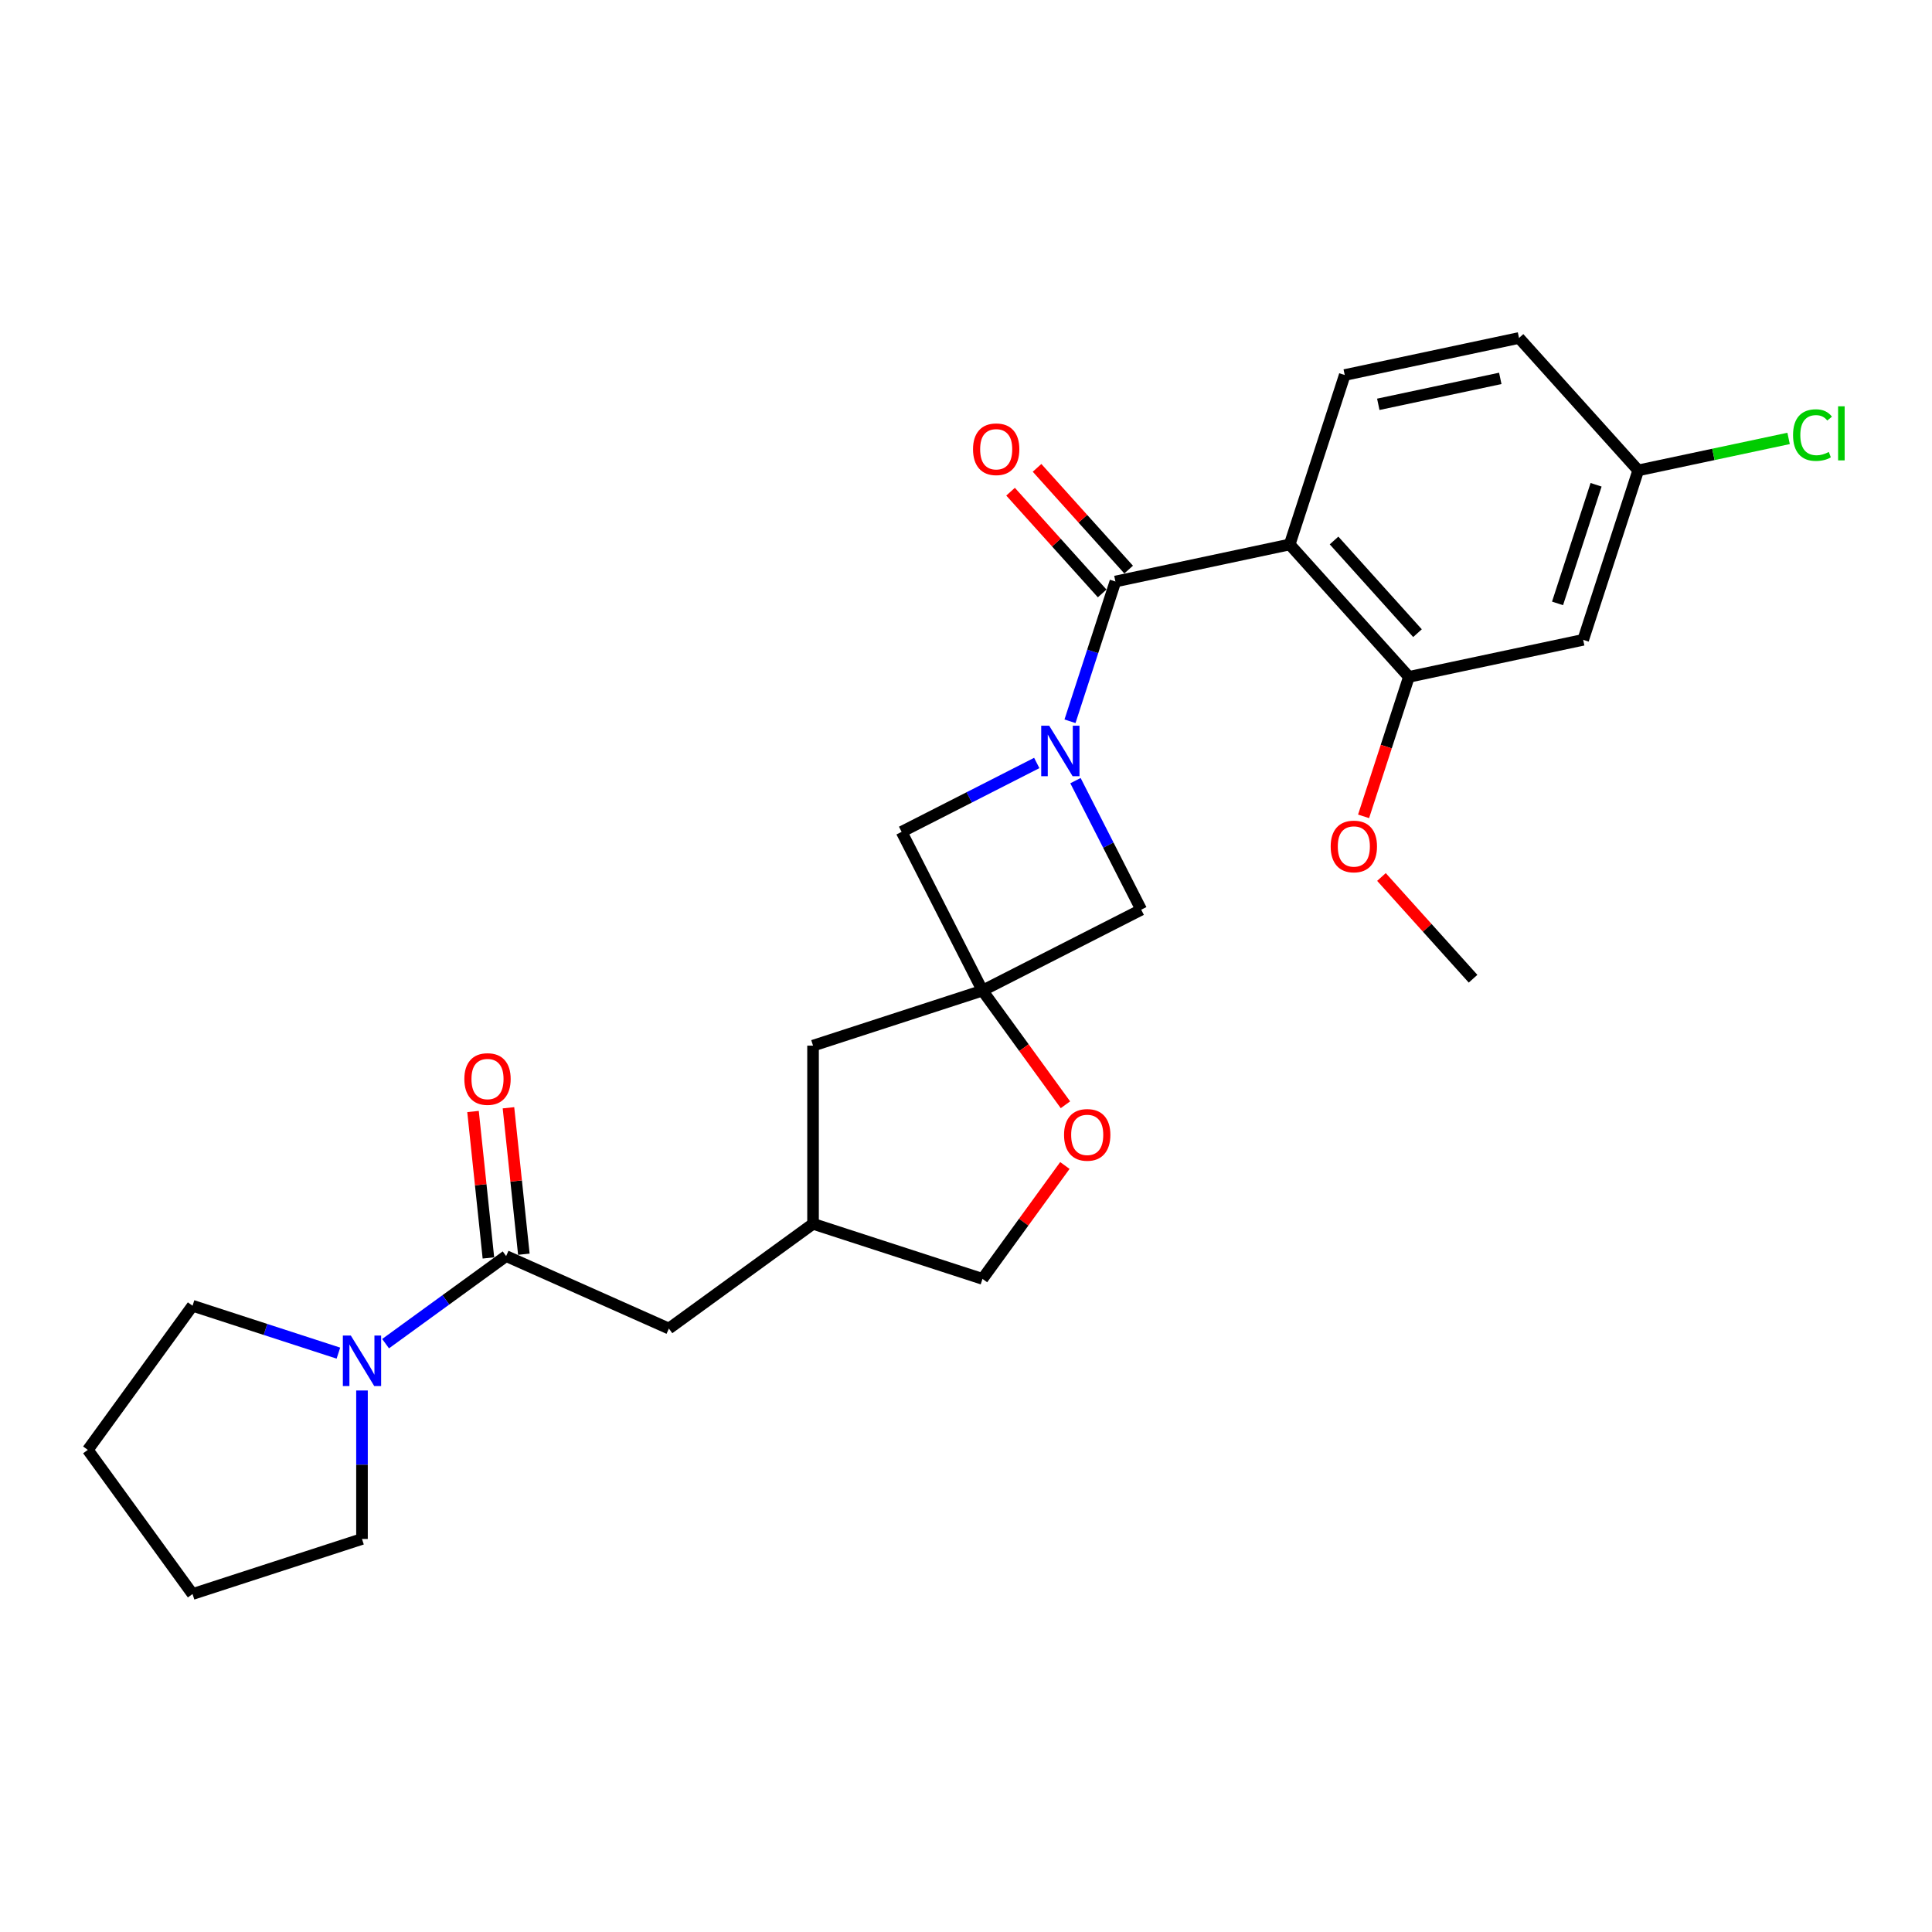 <?xml version='1.0' encoding='iso-8859-1'?>
<svg version='1.1' baseProfile='full'
              xmlns='http://www.w3.org/2000/svg'
                      xmlns:rdkit='http://www.rdkit.org/xml'
                      xmlns:xlink='http://www.w3.org/1999/xlink'
                  xml:space='preserve'
width='1000px' height='1000px' viewBox='0 0 1000 1000'>
<!-- END OF HEADER -->
<rect style='opacity:1.0;fill:#FFFFFF;stroke:none' width='1000' height='1000' x='0' y='0'> </rect>
<path class='bond-0' d='M 553.827,373.33 L 565.58,337.159' style='fill:none;fill-rule:evenodd;stroke:#0000FF;stroke-width:6px;stroke-linecap:butt;stroke-linejoin:miter;stroke-opacity:1' />
<path class='bond-0' d='M 565.58,337.159 L 577.333,300.988' style='fill:none;fill-rule:evenodd;stroke:#000000;stroke-width:6px;stroke-linecap:butt;stroke-linejoin:miter;stroke-opacity:1' />
<path class='bond-6' d='M 536.625,394.915 L 501.646,412.738' style='fill:none;fill-rule:evenodd;stroke:#0000FF;stroke-width:6px;stroke-linecap:butt;stroke-linejoin:miter;stroke-opacity:1' />
<path class='bond-6' d='M 501.646,412.738 L 466.667,430.561' style='fill:none;fill-rule:evenodd;stroke:#000000;stroke-width:6px;stroke-linecap:butt;stroke-linejoin:miter;stroke-opacity:1' />
<path class='bond-7' d='M 556.664,404.058 L 573.683,437.46' style='fill:none;fill-rule:evenodd;stroke:#0000FF;stroke-width:6px;stroke-linecap:butt;stroke-linejoin:miter;stroke-opacity:1' />
<path class='bond-7' d='M 573.683,437.46 L 590.702,470.862' style='fill:none;fill-rule:evenodd;stroke:#000000;stroke-width:6px;stroke-linecap:butt;stroke-linejoin:miter;stroke-opacity:1' />
<path class='bond-1' d='M 577.333,300.988 L 667.537,281.814' style='fill:none;fill-rule:evenodd;stroke:#000000;stroke-width:6px;stroke-linecap:butt;stroke-linejoin:miter;stroke-opacity:1' />
<path class='bond-12' d='M 584.186,294.817 L 560.48,268.489' style='fill:none;fill-rule:evenodd;stroke:#000000;stroke-width:6px;stroke-linecap:butt;stroke-linejoin:miter;stroke-opacity:1' />
<path class='bond-12' d='M 560.48,268.489 L 536.773,242.16' style='fill:none;fill-rule:evenodd;stroke:#FF0000;stroke-width:6px;stroke-linecap:butt;stroke-linejoin:miter;stroke-opacity:1' />
<path class='bond-12' d='M 570.479,307.159 L 546.773,280.83' style='fill:none;fill-rule:evenodd;stroke:#000000;stroke-width:6px;stroke-linecap:butt;stroke-linejoin:miter;stroke-opacity:1' />
<path class='bond-12' d='M 546.773,280.83 L 523.066,254.501' style='fill:none;fill-rule:evenodd;stroke:#FF0000;stroke-width:6px;stroke-linecap:butt;stroke-linejoin:miter;stroke-opacity:1' />
<path class='bond-4' d='M 667.537,281.814 L 729.244,350.347' style='fill:none;fill-rule:evenodd;stroke:#000000;stroke-width:6px;stroke-linecap:butt;stroke-linejoin:miter;stroke-opacity:1' />
<path class='bond-4' d='M 690.5,279.753 L 733.695,327.726' style='fill:none;fill-rule:evenodd;stroke:#000000;stroke-width:6px;stroke-linecap:butt;stroke-linejoin:miter;stroke-opacity:1' />
<path class='bond-9' d='M 667.537,281.814 L 696.035,194.108' style='fill:none;fill-rule:evenodd;stroke:#000000;stroke-width:6px;stroke-linecap:butt;stroke-linejoin:miter;stroke-opacity:1' />
<path class='bond-2' d='M 508.534,512.729 L 590.702,470.862' style='fill:none;fill-rule:evenodd;stroke:#000000;stroke-width:6px;stroke-linecap:butt;stroke-linejoin:miter;stroke-opacity:1' />
<path class='bond-8' d='M 508.534,512.729 L 530.002,542.277' style='fill:none;fill-rule:evenodd;stroke:#000000;stroke-width:6px;stroke-linecap:butt;stroke-linejoin:miter;stroke-opacity:1' />
<path class='bond-8' d='M 530.002,542.277 L 551.47,571.825' style='fill:none;fill-rule:evenodd;stroke:#FF0000;stroke-width:6px;stroke-linecap:butt;stroke-linejoin:miter;stroke-opacity:1' />
<path class='bond-14' d='M 508.534,512.729 L 420.828,541.227' style='fill:none;fill-rule:evenodd;stroke:#000000;stroke-width:6px;stroke-linecap:butt;stroke-linejoin:miter;stroke-opacity:1' />
<path class='bond-26' d='M 508.534,512.729 L 466.667,430.561' style='fill:none;fill-rule:evenodd;stroke:#000000;stroke-width:6px;stroke-linecap:butt;stroke-linejoin:miter;stroke-opacity:1' />
<path class='bond-3' d='M 261.973,650.143 L 346.22,687.652' style='fill:none;fill-rule:evenodd;stroke:#000000;stroke-width:6px;stroke-linecap:butt;stroke-linejoin:miter;stroke-opacity:1' />
<path class='bond-5' d='M 261.973,650.143 L 230.775,672.81' style='fill:none;fill-rule:evenodd;stroke:#000000;stroke-width:6px;stroke-linecap:butt;stroke-linejoin:miter;stroke-opacity:1' />
<path class='bond-5' d='M 230.775,672.81 L 199.576,695.477' style='fill:none;fill-rule:evenodd;stroke:#0000FF;stroke-width:6px;stroke-linecap:butt;stroke-linejoin:miter;stroke-opacity:1' />
<path class='bond-13' d='M 271.145,649.179 L 267.162,611.28' style='fill:none;fill-rule:evenodd;stroke:#000000;stroke-width:6px;stroke-linecap:butt;stroke-linejoin:miter;stroke-opacity:1' />
<path class='bond-13' d='M 267.162,611.28 L 263.178,573.381' style='fill:none;fill-rule:evenodd;stroke:#FF0000;stroke-width:6px;stroke-linecap:butt;stroke-linejoin:miter;stroke-opacity:1' />
<path class='bond-13' d='M 252.802,651.107 L 248.819,613.208' style='fill:none;fill-rule:evenodd;stroke:#000000;stroke-width:6px;stroke-linecap:butt;stroke-linejoin:miter;stroke-opacity:1' />
<path class='bond-13' d='M 248.819,613.208 L 244.835,575.309' style='fill:none;fill-rule:evenodd;stroke:#FF0000;stroke-width:6px;stroke-linecap:butt;stroke-linejoin:miter;stroke-opacity:1' />
<path class='bond-10' d='M 729.244,350.347 L 819.449,331.173' style='fill:none;fill-rule:evenodd;stroke:#000000;stroke-width:6px;stroke-linecap:butt;stroke-linejoin:miter;stroke-opacity:1' />
<path class='bond-19' d='M 729.244,350.347 L 717.515,386.444' style='fill:none;fill-rule:evenodd;stroke:#000000;stroke-width:6px;stroke-linecap:butt;stroke-linejoin:miter;stroke-opacity:1' />
<path class='bond-19' d='M 717.515,386.444 L 705.787,422.542' style='fill:none;fill-rule:evenodd;stroke:#FF0000;stroke-width:6px;stroke-linecap:butt;stroke-linejoin:miter;stroke-opacity:1' />
<path class='bond-21' d='M 187.366,719.712 L 187.366,758.14' style='fill:none;fill-rule:evenodd;stroke:#0000FF;stroke-width:6px;stroke-linecap:butt;stroke-linejoin:miter;stroke-opacity:1' />
<path class='bond-21' d='M 187.366,758.14 L 187.366,796.568' style='fill:none;fill-rule:evenodd;stroke:#000000;stroke-width:6px;stroke-linecap:butt;stroke-linejoin:miter;stroke-opacity:1' />
<path class='bond-22' d='M 175.156,700.381 L 137.408,688.116' style='fill:none;fill-rule:evenodd;stroke:#0000FF;stroke-width:6px;stroke-linecap:butt;stroke-linejoin:miter;stroke-opacity:1' />
<path class='bond-22' d='M 137.408,688.116 L 99.66,675.851' style='fill:none;fill-rule:evenodd;stroke:#000000;stroke-width:6px;stroke-linecap:butt;stroke-linejoin:miter;stroke-opacity:1' />
<path class='bond-17' d='M 551.175,603.254 L 529.854,632.599' style='fill:none;fill-rule:evenodd;stroke:#FF0000;stroke-width:6px;stroke-linecap:butt;stroke-linejoin:miter;stroke-opacity:1' />
<path class='bond-17' d='M 529.854,632.599 L 508.534,661.944' style='fill:none;fill-rule:evenodd;stroke:#000000;stroke-width:6px;stroke-linecap:butt;stroke-linejoin:miter;stroke-opacity:1' />
<path class='bond-18' d='M 696.035,194.108 L 786.239,174.935' style='fill:none;fill-rule:evenodd;stroke:#000000;stroke-width:6px;stroke-linecap:butt;stroke-linejoin:miter;stroke-opacity:1' />
<path class='bond-18' d='M 713.4,209.273 L 776.543,195.852' style='fill:none;fill-rule:evenodd;stroke:#000000;stroke-width:6px;stroke-linecap:butt;stroke-linejoin:miter;stroke-opacity:1' />
<path class='bond-28' d='M 819.449,331.173 L 847.946,243.467' style='fill:none;fill-rule:evenodd;stroke:#000000;stroke-width:6px;stroke-linecap:butt;stroke-linejoin:miter;stroke-opacity:1' />
<path class='bond-28' d='M 806.182,312.318 L 826.13,250.924' style='fill:none;fill-rule:evenodd;stroke:#000000;stroke-width:6px;stroke-linecap:butt;stroke-linejoin:miter;stroke-opacity:1' />
<path class='bond-11' d='M 346.22,687.652 L 420.828,633.447' style='fill:none;fill-rule:evenodd;stroke:#000000;stroke-width:6px;stroke-linecap:butt;stroke-linejoin:miter;stroke-opacity:1' />
<path class='bond-15' d='M 420.828,541.227 L 420.828,633.447' style='fill:none;fill-rule:evenodd;stroke:#000000;stroke-width:6px;stroke-linecap:butt;stroke-linejoin:miter;stroke-opacity:1' />
<path class='bond-27' d='M 420.828,633.447 L 508.534,661.944' style='fill:none;fill-rule:evenodd;stroke:#000000;stroke-width:6px;stroke-linecap:butt;stroke-linejoin:miter;stroke-opacity:1' />
<path class='bond-16' d='M 847.946,243.467 L 786.239,174.935' style='fill:none;fill-rule:evenodd;stroke:#000000;stroke-width:6px;stroke-linecap:butt;stroke-linejoin:miter;stroke-opacity:1' />
<path class='bond-20' d='M 847.946,243.467 L 886.861,235.196' style='fill:none;fill-rule:evenodd;stroke:#000000;stroke-width:6px;stroke-linecap:butt;stroke-linejoin:miter;stroke-opacity:1' />
<path class='bond-20' d='M 886.861,235.196 L 925.775,226.924' style='fill:none;fill-rule:evenodd;stroke:#00CC00;stroke-width:6px;stroke-linecap:butt;stroke-linejoin:miter;stroke-opacity:1' />
<path class='bond-23' d='M 715.041,453.928 L 738.747,480.257' style='fill:none;fill-rule:evenodd;stroke:#FF0000;stroke-width:6px;stroke-linecap:butt;stroke-linejoin:miter;stroke-opacity:1' />
<path class='bond-23' d='M 738.747,480.257 L 762.454,506.586' style='fill:none;fill-rule:evenodd;stroke:#000000;stroke-width:6px;stroke-linecap:butt;stroke-linejoin:miter;stroke-opacity:1' />
<path class='bond-24' d='M 187.366,796.568 L 99.66,825.065' style='fill:none;fill-rule:evenodd;stroke:#000000;stroke-width:6px;stroke-linecap:butt;stroke-linejoin:miter;stroke-opacity:1' />
<path class='bond-25' d='M 99.66,675.851 L 45.455,750.458' style='fill:none;fill-rule:evenodd;stroke:#000000;stroke-width:6px;stroke-linecap:butt;stroke-linejoin:miter;stroke-opacity:1' />
<path class='bond-29' d='M 99.66,825.065 L 45.455,750.458' style='fill:none;fill-rule:evenodd;stroke:#000000;stroke-width:6px;stroke-linecap:butt;stroke-linejoin:miter;stroke-opacity:1' />
<path  class='atom-0' d='M 543.062 375.636
L 551.62 389.469
Q 552.469 390.834, 553.834 393.305
Q 555.198 395.777, 555.272 395.924
L 555.272 375.636
L 558.74 375.636
L 558.74 401.752
L 555.162 401.752
L 545.976 386.628
Q 544.907 384.858, 543.763 382.829
Q 542.657 380.8, 542.325 380.173
L 542.325 401.752
L 538.931 401.752
L 538.931 375.636
L 543.062 375.636
' fill='#0000FF'/>
<path  class='atom-6' d='M 181.593 691.29
L 190.151 705.123
Q 191 706.488, 192.364 708.959
Q 193.729 711.431, 193.803 711.578
L 193.803 691.29
L 197.27 691.29
L 197.27 717.406
L 193.692 717.406
L 184.507 702.282
Q 183.438 700.512, 182.294 698.483
Q 181.187 696.454, 180.855 695.827
L 180.855 717.406
L 177.462 717.406
L 177.462 691.29
L 181.593 691.29
' fill='#0000FF'/>
<path  class='atom-9' d='M 550.751 587.41
Q 550.751 581.139, 553.849 577.635
Q 556.948 574.131, 562.739 574.131
Q 568.531 574.131, 571.629 577.635
Q 574.728 581.139, 574.728 587.41
Q 574.728 593.755, 571.592 597.37
Q 568.457 600.948, 562.739 600.948
Q 556.985 600.948, 553.849 597.37
Q 550.751 593.792, 550.751 587.41
M 562.739 597.997
Q 566.723 597.997, 568.863 595.341
Q 571.039 592.649, 571.039 587.41
Q 571.039 582.283, 568.863 579.701
Q 566.723 577.082, 562.739 577.082
Q 558.755 577.082, 556.579 579.664
Q 554.439 582.246, 554.439 587.41
Q 554.439 592.685, 556.579 595.341
Q 558.755 597.997, 562.739 597.997
' fill='#FF0000'/>
<path  class='atom-13' d='M 503.637 232.529
Q 503.637 226.258, 506.736 222.754
Q 509.834 219.249, 515.626 219.249
Q 521.417 219.249, 524.516 222.754
Q 527.614 226.258, 527.614 232.529
Q 527.614 238.874, 524.479 242.489
Q 521.343 246.067, 515.626 246.067
Q 509.871 246.067, 506.736 242.489
Q 503.637 238.911, 503.637 232.529
M 515.626 243.116
Q 519.61 243.116, 521.749 240.46
Q 523.925 237.767, 523.925 232.529
Q 523.925 227.402, 521.749 224.82
Q 519.61 222.201, 515.626 222.201
Q 511.642 222.201, 509.465 224.783
Q 507.326 227.365, 507.326 232.529
Q 507.326 237.804, 509.465 240.46
Q 511.642 243.116, 515.626 243.116
' fill='#FF0000'/>
<path  class='atom-14' d='M 240.345 558.502
Q 240.345 552.231, 243.444 548.727
Q 246.542 545.222, 252.334 545.222
Q 258.125 545.222, 261.224 548.727
Q 264.322 552.231, 264.322 558.502
Q 264.322 564.847, 261.187 568.462
Q 258.051 572.04, 252.334 572.04
Q 246.579 572.04, 243.444 568.462
Q 240.345 564.884, 240.345 558.502
M 252.334 569.089
Q 256.318 569.089, 258.457 566.433
Q 260.634 563.74, 260.634 558.502
Q 260.634 553.375, 258.457 550.792
Q 256.318 548.173, 252.334 548.173
Q 248.35 548.173, 246.174 550.756
Q 244.034 553.338, 244.034 558.502
Q 244.034 563.777, 246.174 566.433
Q 248.35 569.089, 252.334 569.089
' fill='#FF0000'/>
<path  class='atom-20' d='M 688.758 438.127
Q 688.758 431.856, 691.857 428.352
Q 694.955 424.847, 700.747 424.847
Q 706.538 424.847, 709.637 428.352
Q 712.735 431.856, 712.735 438.127
Q 712.735 444.472, 709.6 448.087
Q 706.464 451.665, 700.747 451.665
Q 694.992 451.665, 691.857 448.087
Q 688.758 444.509, 688.758 438.127
M 700.747 448.714
Q 704.731 448.714, 706.87 446.058
Q 709.047 443.365, 709.047 438.127
Q 709.047 433, 706.87 430.417
Q 704.731 427.798, 700.747 427.798
Q 696.763 427.798, 694.587 430.38
Q 692.447 432.963, 692.447 438.127
Q 692.447 443.402, 694.587 446.058
Q 696.763 448.714, 700.747 448.714
' fill='#FF0000'/>
<path  class='atom-21' d='M 928.08 225.197
Q 928.08 218.705, 931.105 215.312
Q 934.167 211.881, 939.958 211.881
Q 945.344 211.881, 948.221 215.68
L 945.786 217.672
Q 943.684 214.906, 939.958 214.906
Q 936.011 214.906, 933.909 217.562
Q 931.843 220.181, 931.843 225.197
Q 931.843 230.362, 933.982 233.018
Q 936.159 235.674, 940.364 235.674
Q 943.241 235.674, 946.598 233.94
L 947.631 236.706
Q 946.266 237.592, 944.2 238.108
Q 942.135 238.625, 939.848 238.625
Q 934.167 238.625, 931.105 235.157
Q 928.08 231.69, 928.08 225.197
' fill='#00CC00'/>
<path  class='atom-21' d='M 951.393 210.295
L 954.787 210.295
L 954.787 238.293
L 951.393 238.293
L 951.393 210.295
' fill='#00CC00'/>
</svg>
